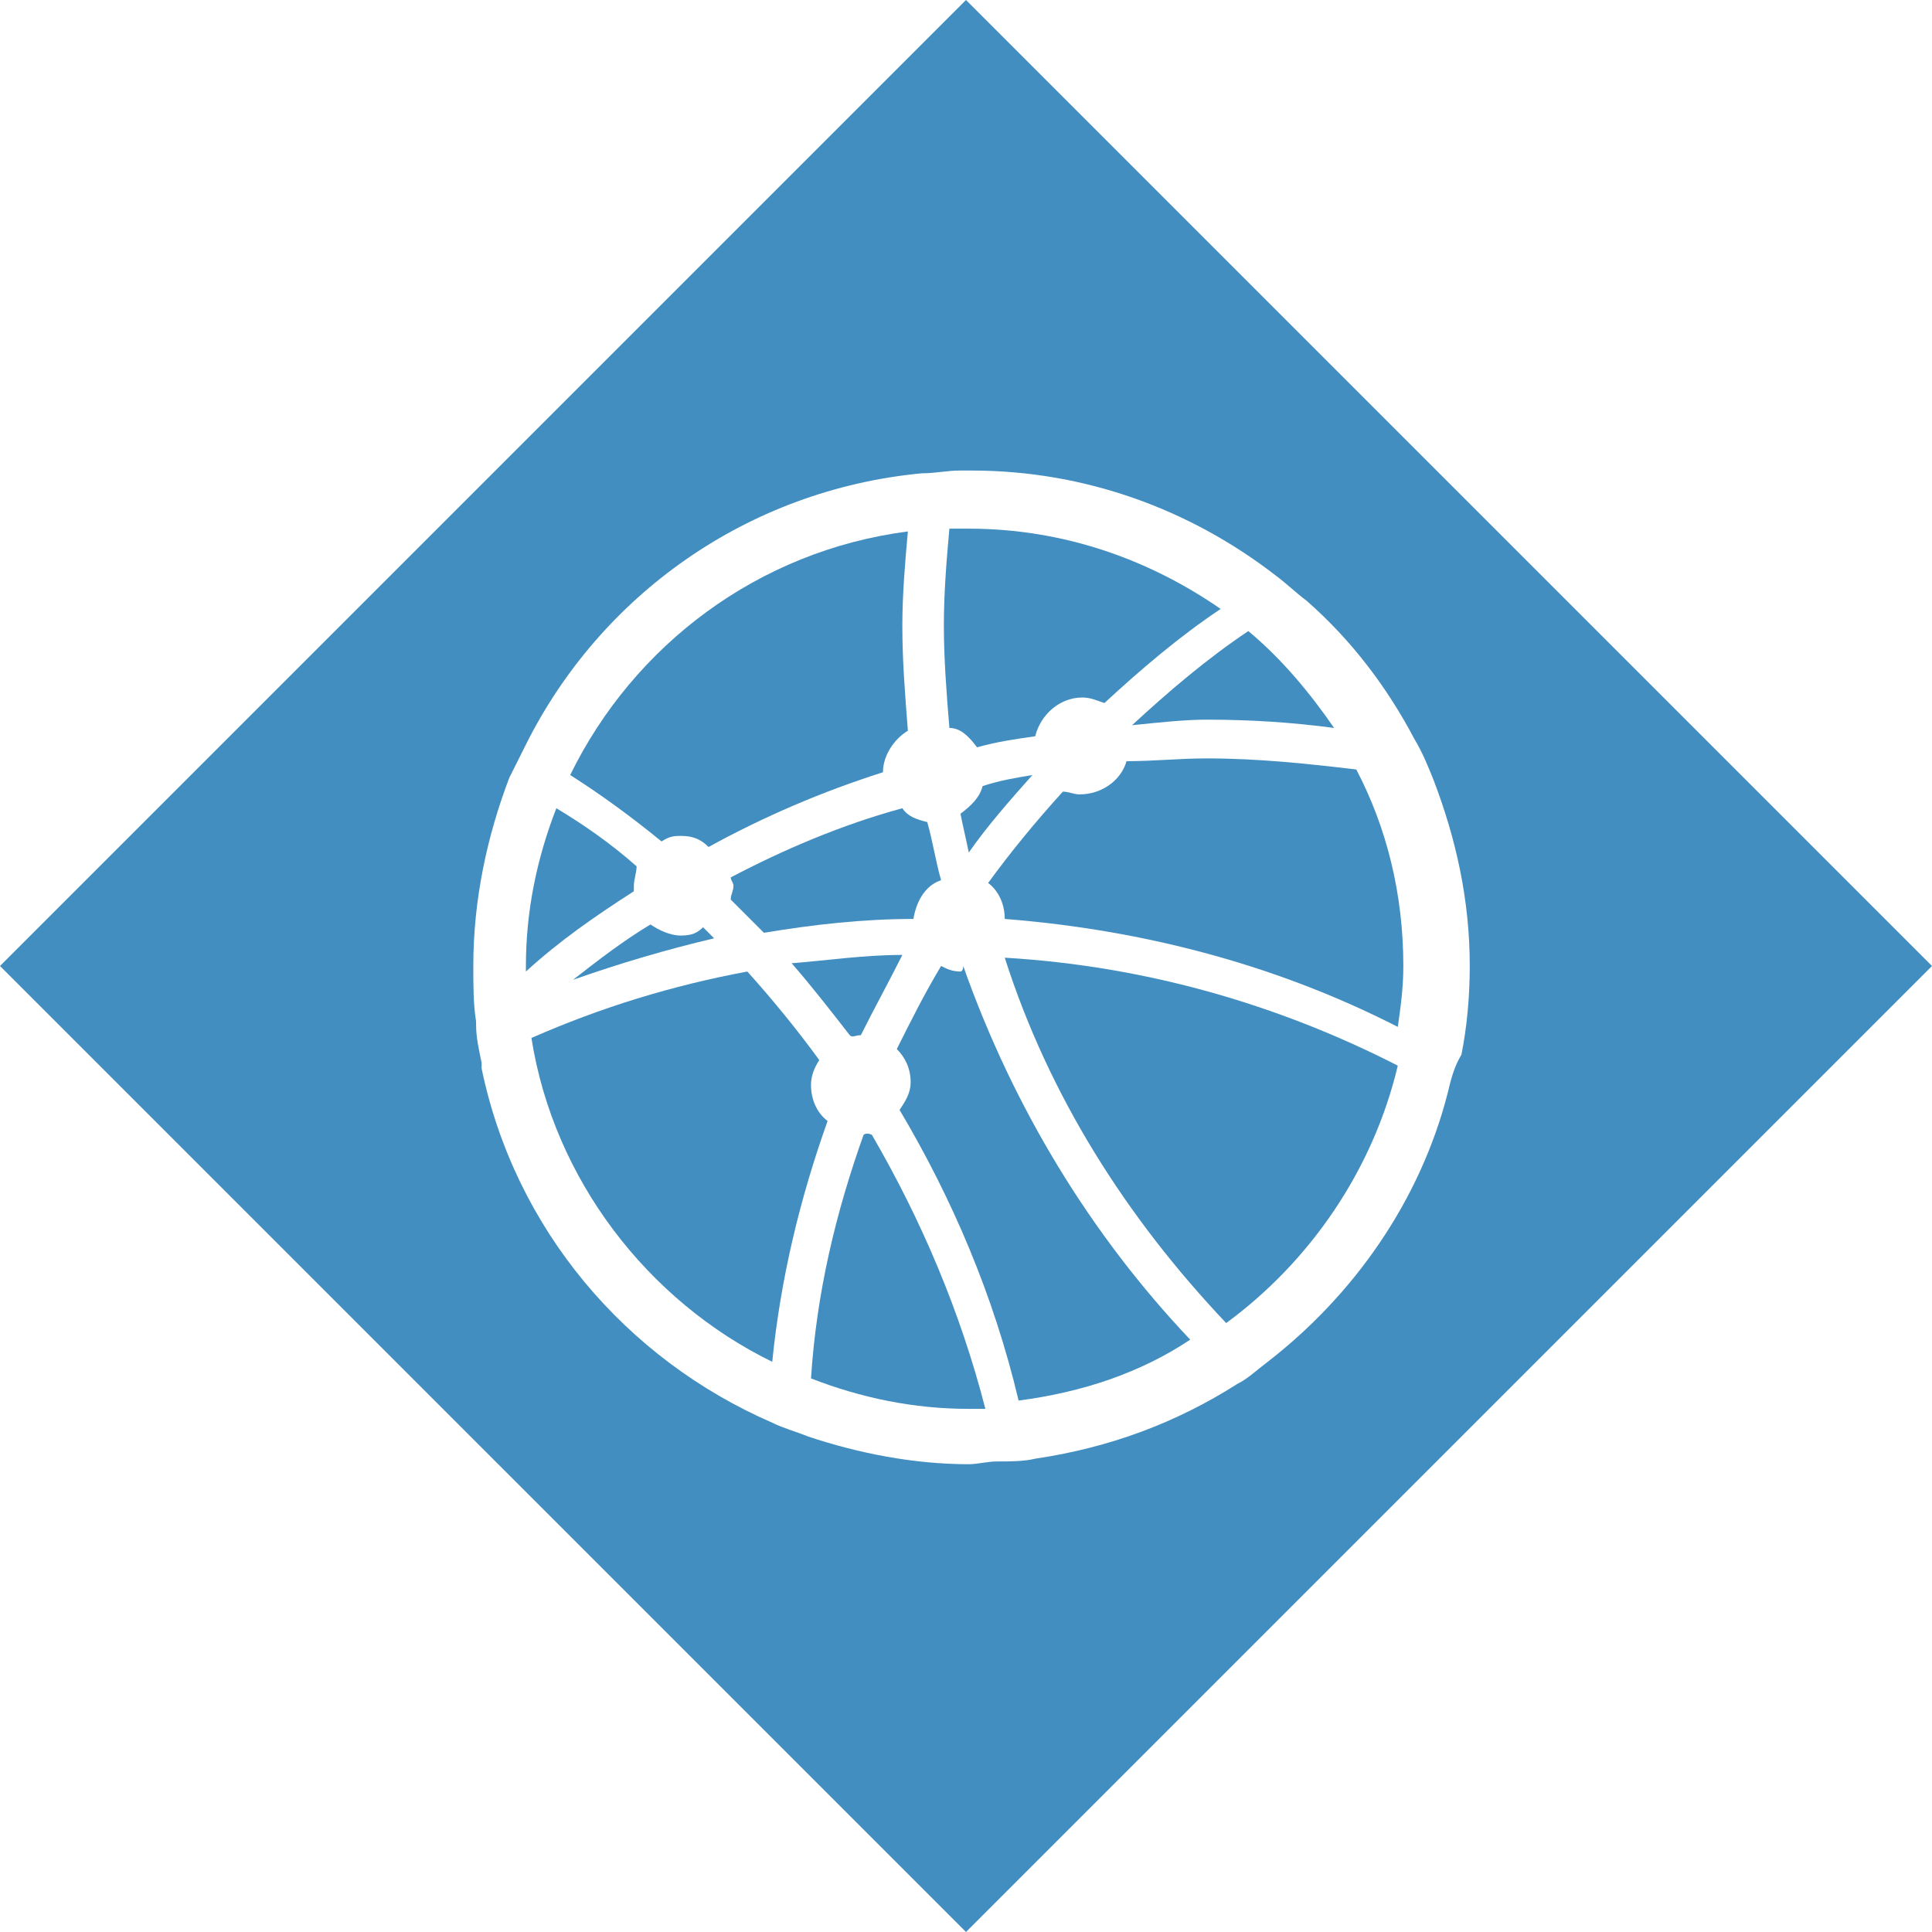 <?xml version="1.0" encoding="utf-8"?>
<!-- Generator: Adobe Illustrator 21.0.0, SVG Export Plug-In . SVG Version: 6.00 Build 0)  -->
<svg version="1.1" id="Layer_1" xmlns="http://www.w3.org/2000/svg" xmlns:xlink="http://www.w3.org/1999/xlink" x="0px" y="0px"
	 viewBox="0 0 69.8 69.8" style="enable-background:new 0 0 69.8 69.8;" xml:space="preserve">
<style type="text/css">
	.st0{fill:#428EC0;}
</style>
<path class="st0" d="M26.4,31.7c0,0.1,0.1,0.2,0.1,0.3c0,0.2-0.1,0.3-0.1,0.5c0.4,0.4,0.8,0.8,1.2,1.2c1.8-0.3,3.6-0.5,5.4-0.5
	c0.1-0.6,0.4-1.2,1-1.4c-0.2-0.7-0.3-1.4-0.5-2.1c-0.4-0.1-0.7-0.2-0.9-0.5C30.4,29.8,28.3,30.7,26.4,31.7L26.4,31.7z"/>
<path class="st0" d="M31.1,37.4L31.1,37.4c0.5-1,1-1.9,1.5-2.9c-1.4,0-2.7,0.2-4,0.3c0.7,0.8,1.4,1.7,2.1,2.6
	C30.8,37.5,30.9,37.4,31.1,37.4L31.1,37.4z"/>
<path class="st0" d="M24.6,33.8c-0.4,0-0.8-0.2-1.1-0.4c-1,0.6-1.9,1.3-2.8,2c1.7-0.6,3.4-1.1,5.1-1.5c-0.1-0.1-0.3-0.3-0.4-0.4
	C25.2,33.7,25,33.8,24.6,33.8L24.6,33.8z"/>
<path class="st0" d="M24.6,30.2c0.4,0,0.7,0.1,1,0.4c2-1.1,4.1-2,6.3-2.7c0-0.6,0.4-1.2,0.9-1.5c-0.1-1.3-0.2-2.5-0.2-3.8
	c0-1.1,0.1-2.3,0.2-3.4c-5.4,0.7-9.9,4.1-12.2,8.8c1.1,0.7,2.2,1.5,3.3,2.4C24.2,30.2,24.4,30.2,24.6,30.2L24.6,30.2z"/>
<path class="st0" d="M43.6,26c1.6,0,3.1,0.1,4.6,0.3c-0.9-1.3-1.9-2.5-3.1-3.5c-1.5,1-2.9,2.2-4.2,3.4C41.9,26.1,42.8,26,43.6,26
	L43.6,26z"/>
<path class="st0" d="M35.3,27c0.7-0.2,1.4-0.3,2.1-0.4c0.2-0.8,0.9-1.4,1.7-1.4c0.3,0,0.5,0.1,0.8,0.2c1.3-1.2,2.7-2.4,4.2-3.4
	c-2.6-1.8-5.7-2.9-9.1-2.9c-0.2,0-0.4,0-0.7,0c-0.1,1.1-0.2,2.3-0.2,3.5s0.1,2.5,0.2,3.7C34.7,26.3,35,26.6,35.3,27L35.3,27z"/>
<path class="st0" d="M34.7,29.4c0.1,0.5,0.2,0.9,0.3,1.4c0.7-1,1.5-1.9,2.3-2.8c-0.6,0.1-1.2,0.2-1.8,0.4
	C35.4,28.8,35.1,29.1,34.7,29.4L34.7,29.4z"/>
<path class="st0" d="M31.2,41c-1,2.8-1.7,5.7-1.9,8.8c1.8,0.7,3.7,1.1,5.7,1.1c0.2,0,0.4,0,0.6,0c-0.9-3.5-2.3-6.8-4.1-9.9
	C31.3,40.9,31.2,41,31.2,41L31.2,41z"/>
<path class="st0" d="M44.3,47.8c3-2.2,5.3-5.5,6.2-9.3c-4.3-2.2-9.1-3.6-14.2-3.9C37.9,39.6,40.7,44,44.3,47.8L44.3,47.8z"/>
<path class="st0" d="M43.6,27.4c-1,0-1.9,0.1-2.9,0.1c-0.2,0.7-0.9,1.2-1.7,1.2c-0.2,0-0.4-0.1-0.6-0.1c-1,1.1-1.9,2.2-2.7,3.3
	c0.4,0.3,0.6,0.8,0.6,1.3c5.1,0.4,9.9,1.7,14.2,3.9c0.1-0.7,0.2-1.4,0.2-2.2c0-2.6-0.6-5-1.7-7.1C47.3,27.6,45.5,27.4,43.6,27.4
	L43.6,27.4z"/>
<path class="st0" d="M34.7,35.1c-0.3,0-0.5-0.1-0.7-0.2c-0.6,1-1.1,2-1.6,3c0.3,0.3,0.5,0.7,0.5,1.2c0,0.4-0.2,0.7-0.4,1
	c1.9,3.2,3.4,6.7,4.3,10.5c2.3-0.3,4.4-1,6.2-2.2c-3.6-3.8-6.4-8.4-8.2-13.5C34.8,35.1,34.7,35.1,34.7,35.1L34.7,35.1z"/>
<path class="st0" d="M29.3,39.2c0-0.3,0.1-0.6,0.3-0.9c-0.8-1.1-1.7-2.2-2.6-3.2c-2.7,0.5-5.3,1.3-7.8,2.4c0.8,5.1,4.2,9.5,8.7,11.7
	c0.3-3,1-5.9,2-8.7C29.5,40.2,29.3,39.7,29.3,39.2L29.3,39.2z"/>
<path class="st0" d="M22.9,32c0-0.2,0.1-0.5,0.1-0.7c-0.9-0.8-1.9-1.5-2.9-2.1C19.4,31,19,32.9,19,34.9c0,0.1,0,0.1,0,0.2
	c1.2-1.1,2.5-2,3.9-2.9C22.9,32.1,22.9,32.1,22.9,32L22.9,32z"/>
<path class="st0" d="M34.9,0L0,34.9l34.9,34.9l34.9-34.9L34.9,0L34.9,0z M52.3,39.5c-1,3.9-3.4,7.3-6.5,9.7
	c-0.4,0.3-0.7,0.6-1.1,0.8c-2.2,1.4-4.6,2.3-7.3,2.7c-0.4,0.1-0.9,0.1-1.4,0.1c-0.3,0-0.7,0.1-1,0.1c-2,0-4-0.4-5.8-1
	c-0.5-0.2-0.9-0.3-1.3-0.5c-5.3-2.3-9.3-7-10.5-12.8c0-0.1,0-0.1,0-0.2c-0.1-0.5-0.2-0.9-0.2-1.4v-0.1c-0.1-0.6-0.1-1.3-0.1-2
	c0-2.4,0.5-4.7,1.3-6.8c0.2-0.4,0.4-0.8,0.6-1.2c2.7-5.4,8-9.2,14.3-9.8c0.5,0,0.9-0.1,1.4-0.1c0.1,0,0.3,0,0.4,0
	c4.1,0,7.9,1.4,11,3.8c0.4,0.3,0.7,0.6,1.1,0.9c1.6,1.4,2.9,3.1,3.9,5c0.3,0.5,0.5,1,0.7,1.5c0.8,2.1,1.3,4.3,1.3,6.7
	c0,1.1-0.1,2.2-0.3,3.2C52.5,38.6,52.4,39.1,52.3,39.5L52.3,39.5z"/>
</svg>
